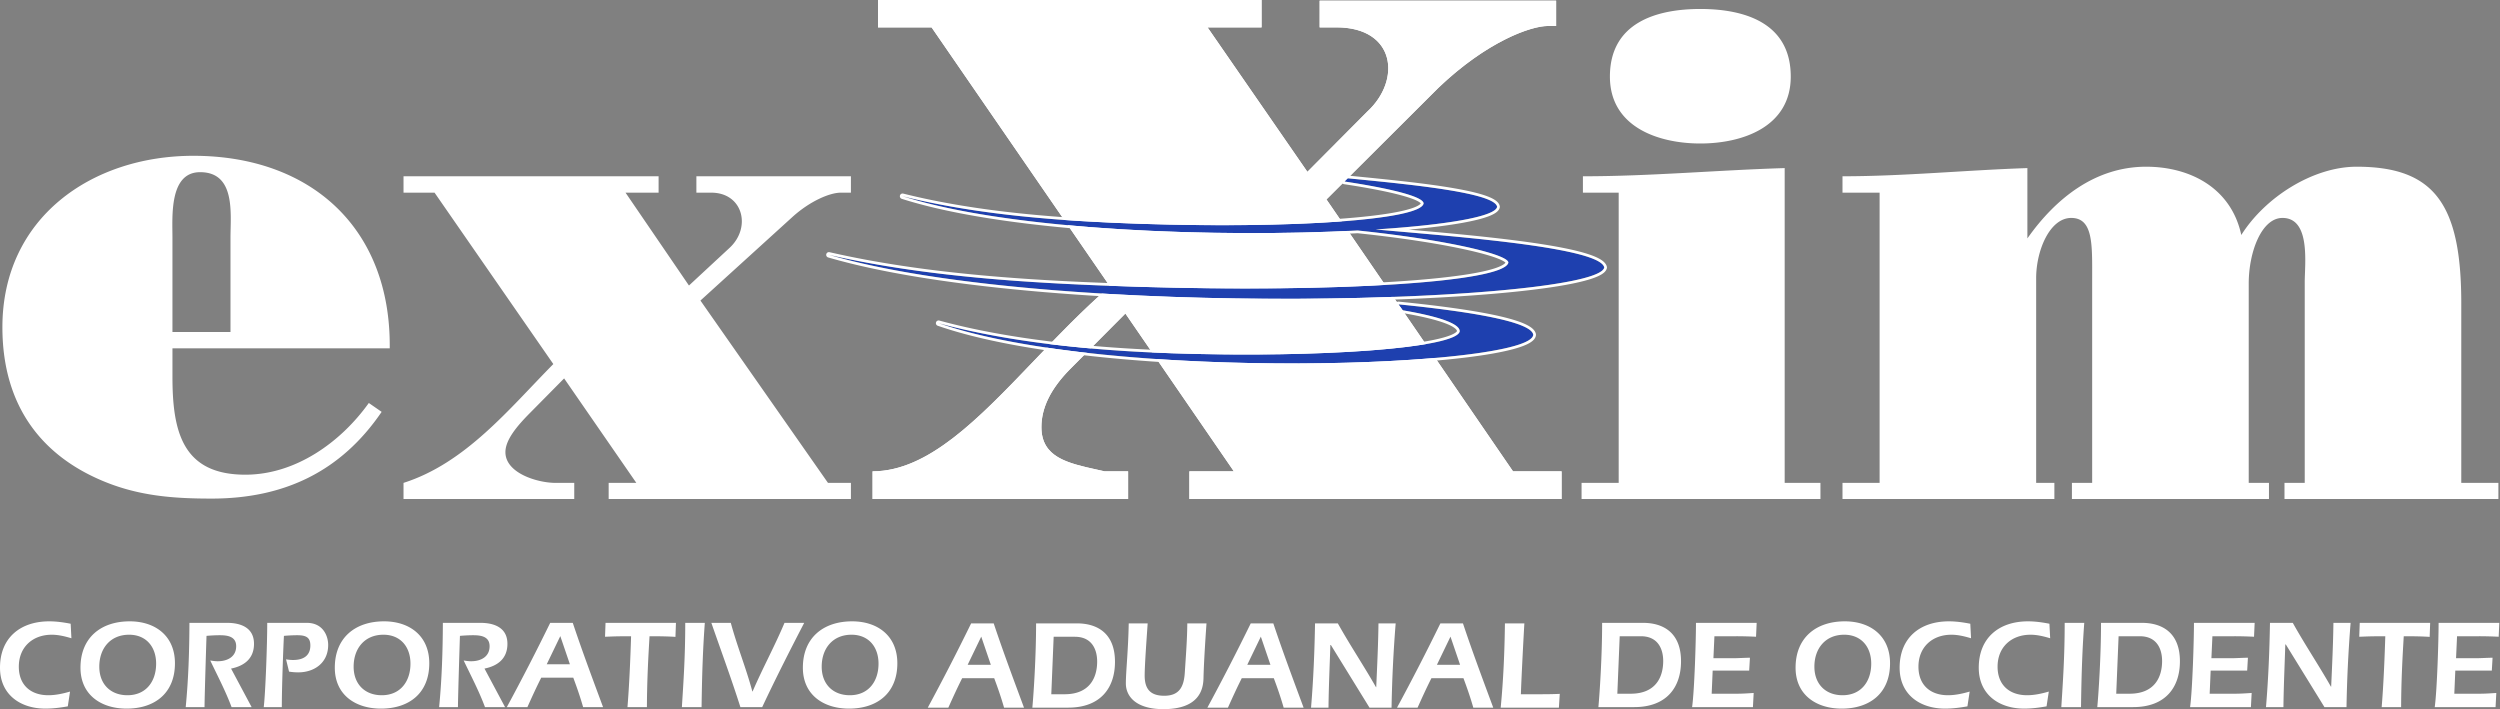 <svg xmlns="http://www.w3.org/2000/svg" fill="none" viewBox="0 0 511 145"><rect x="0" y="0" width="511" height="145" fill="#808080" stroke="none"/><path fill="#fff" d="m14.444 127.491.153 2.969c-1.3-.387-2.65-.723-4.025-.723-3.872 0-6.725 2.505-6.725 6.533 0 3.744 2.42 5.835 6.037 5.835 1.503 0 3.006-.336 4.433-.749l-.459 3.021c-1.477.259-2.98.465-4.585.465-4.993 0-9.273-2.763-9.273-8.366C0 130.305 4.229 127 10.063 127c1.452 0 2.93.207 4.381.491ZM26.512 127c5.222 0 9.247 2.969 9.247 8.572 0 6.12-4.127 9.27-9.884 9.27-5.146 0-9.425-2.763-9.425-8.366 0-6.171 4.228-9.476 10.062-9.476Zm-.127 2.737c-3.822 0-6.089 2.789-6.089 6.533 0 3.537 2.267 5.835 5.758 5.835 3.77 0 5.859-2.788 5.859-6.455 0-3.434-2.038-5.913-5.528-5.913ZM47.23 136.657l4.203 7.875h-4.101c-1.223-3.279-2.854-6.377-4.357-9.528.51.078 1.02.155 1.529.155 1.936 0 3.77-.878 3.77-3.072 0-2.014-1.809-2.247-3.337-2.247-.917 0-1.809.052-2.726.129-.076 2.247-.382 11.981-.407 14.563h-3.847c.56-5.706.739-11.464.764-17.222h7.668c2.955 0 5.528 1.058 5.528 4.286 0 3.021-1.987 4.519-4.687 5.061ZM59.08 137.277l-.611-2.505c.484.078.942.129 1.426.129 2.344 0 3.541-1.058 3.541-2.969 0-1.653-.891-2.092-2.675-2.092-.917 0-1.808.052-2.725.129-.102 1.653-.433 10.251-.433 14.563h-3.694c.356-2.969.713-12.91.713-17.222h8.076c3.362 0 4.381 2.711 4.381 4.518 0 3.615-2.776 5.604-6.14 5.604-.61 0-1.222-.052-1.859-.155ZM78.498 127c5.222 0 9.247 2.969 9.247 8.572 0 6.12-4.127 9.27-9.884 9.27-5.146 0-9.426-2.763-9.426-8.366 0-6.171 4.229-9.476 10.063-9.476Zm-.128 2.737c-3.821 0-6.088 2.789-6.088 6.533 0 3.537 2.267 5.835 5.757 5.835 3.77 0 5.86-2.788 5.86-6.455 0-3.434-2.039-5.913-5.529-5.913ZM99.03 136.657l4.203 7.875h-4.102c-1.222-3.279-2.853-6.377-4.356-9.528.51.078 1.02.155 1.529.155 1.936 0 3.77-.878 3.77-3.072 0-2.014-1.809-2.247-3.337-2.247-.917 0-1.809.052-2.726.129-.076 2.247-.382 11.981-.407 14.563h-3.847c.56-5.706.739-11.464.764-17.222h7.668c2.955 0 5.528 1.058 5.528 4.286 0 3.021-1.987 4.519-4.687 5.061ZM117.176 138.516h-6.547c-.968 1.911-1.911 3.976-2.828 6.016h-4.203a475.378 475.378 0 0 0 8.865-17.222h4.611c1.911 5.732 4.076 11.516 6.19 17.222h-4.076c-.586-2.065-1.299-4.105-2.012-6.016Zm-5.426-2.737h4.738l-1.962-5.758-2.776 5.758ZM123.771 127.31h14.393l-.102 2.866c-1.579-.103-3.133-.129-5.298-.129-.255 4.364-.51 8.856-.535 14.485h-3.974c.356-4.312.585-9.553.738-14.485-3.719 0-4.152.077-5.324.103l.102-2.84ZM143.401 144.532h-4.025c.331-5.215.688-10.328.688-17.222h3.999c-.357 4.906-.56 9.734-.662 17.222ZM155.794 144.532h-4.458c-1.835-5.784-3.949-11.49-5.936-17.222h3.974c1.325 4.88 3.108 9.192 4.407 14.021h.051c2.038-4.726 4.509-9.244 6.522-14.021h4.025c-2.955 5.706-5.859 11.413-8.585 17.222ZM174.17 127c5.222 0 9.247 2.969 9.247 8.572 0 6.12-4.127 9.27-9.884 9.27-5.146 0-9.426-2.763-9.426-8.366 0-6.171 4.229-9.476 10.063-9.476Zm-.128 2.737c-3.821 0-6.088 2.789-6.088 6.533 0 3.537 2.267 5.835 5.757 5.835 3.77 0 5.859-2.788 5.859-6.455 0-3.434-2.038-5.913-5.528-5.913ZM377.077 127c5.222 0 9.248 2.969 9.248 8.572 0 6.12-4.127 9.27-9.885 9.27-5.146 0-9.425-2.763-9.425-8.366 0-6.171 4.228-9.476 10.062-9.476Zm-.127 2.737c-3.821 0-6.089 2.789-6.089 6.533 0 3.537 2.268 5.835 5.758 5.835 3.77 0 5.859-2.788 5.859-6.455 0-3.434-2.038-5.913-5.528-5.913ZM402.729 127.491l.153 2.969c-1.299-.387-2.649-.723-4.025-.723-3.872 0-6.725 2.505-6.725 6.533 0 3.744 2.42 5.835 6.037 5.835 1.503 0 3.006-.336 4.433-.749l-.459 3.021c-1.477.259-2.98.465-4.585.465-4.993 0-9.273-2.763-9.273-8.366 0-6.171 4.229-9.476 10.063-9.476 1.452 0 2.929.207 4.381.491ZM418.902 127.491l.153 2.969c-1.299-.387-2.65-.723-4.025-.723-3.872 0-6.725 2.505-6.725 6.533 0 3.744 2.42 5.835 6.037 5.835 1.503 0 3.006-.336 4.433-.749l-.459 3.021c-1.477.259-2.98.465-4.585.465-4.993 0-9.273-2.763-9.273-8.366 0-6.171 4.229-9.476 10.062-9.476 1.452 0 2.93.207 4.382.491ZM425.358 144.532h-4.025c.331-5.215.688-10.328.688-17.222h3.999c-.357 4.906-.56 9.734-.662 17.222ZM429.449 127.31h8.331c4.33 0 7.795 2.143 7.795 7.849 0 5.345-2.955 9.373-9.553 9.373h-7.337c.255-2.685.764-10.328.764-17.222Zm3.592 2.737-.484 11.748h2.726c5.095 0 6.649-3.356 6.649-6.687 0-2.35-.993-5.061-4.56-5.061h-4.331ZM448.445 127.31h12.407l-.128 2.84a82.225 82.225 0 0 0-4.356-.103h-4.152l-.204 4.493h4.076c.968 0 1.987-.078 3.388-.104l-.153 2.634h-7.464l-.204 4.725h4.993c.663 0 1.427 0 3.592-.155l-.153 2.892h-12.432c.485-3.511.79-13.736.79-17.222ZM475.116 144.532l-7.898-12.807h-.102c-.101 3.46-.331 8.289-.382 12.807h-3.566c.484-5.732.713-11.464.815-17.222h4.662c2.471 4.441 5.299 8.65 7.795 13.039h.051c.179-4.028.408-8.727.459-13.039h3.515a273.926 273.926 0 0 0-.84 17.222h-4.509ZM482.332 127.31h14.393l-.102 2.866c-1.579-.103-3.133-.129-5.298-.129-.255 4.364-.51 8.856-.535 14.485h-3.974c.356-4.312.586-9.553.738-14.485-3.719 0-4.152.077-5.324.103l.102-2.84ZM498.45 127.31h12.406l-.127 2.84a82.288 82.288 0 0 0-4.357-.103h-4.152l-.204 4.493h4.076c.968 0 1.987-.078 3.388-.104l-.153 2.634h-7.464l-.203 4.725h4.993c.662 0 1.426 0 3.592-.155l-.153 2.892H497.66c.484-3.511.79-13.736.79-17.222ZM327.475 127.31h8.33c4.331 0 7.796 2.143 7.796 7.849 0 5.345-2.956 9.373-9.554 9.373h-7.336c.254-2.685.764-10.328.764-17.222Zm3.592 2.737-.484 11.748h2.726c5.095 0 6.649-3.356 6.649-6.687 0-2.35-.994-5.061-4.56-5.061h-4.331ZM346.656 127.31h12.407l-.128 2.84a82.225 82.225 0 0 0-4.356-.103h-4.152l-.204 4.493h4.076c.968 0 1.987-.078 3.388-.104l-.153 2.634h-7.464l-.204 4.725h4.993c.663 0 1.427 0 3.592-.155l-.153 2.892h-12.431c.484-3.511.789-13.736.789-17.222ZM203.215 138.624h-6.547c-.968 1.911-1.91 3.977-2.827 6.017h-4.204a474.644 474.644 0 0 0 8.865-17.223h4.611c1.911 5.732 4.076 11.516 6.191 17.223h-4.076c-.586-2.066-1.299-4.106-2.013-6.017Zm-5.426-2.737h4.739l-1.962-5.758-2.777 5.758ZM211.776 127.418h8.33c4.331 0 7.796 2.143 7.796 7.85 0 5.345-2.955 9.373-9.553 9.373h-7.337c.255-2.686.764-10.329.764-17.223Zm3.592 2.737-.484 11.749h2.726c5.095 0 6.649-3.357 6.649-6.688 0-2.35-.994-5.061-4.56-5.061h-4.331ZM242.684 127.418h3.923c-.076 1.11-.535 7.566-.611 11.181-.051 2.039-.637 6.351-8.203 6.351-5.528 0-7.668-2.556-7.668-5.267 0-2.375.484-6.662.586-12.265h3.872c-.178 2.66-.612 8.495-.612 10.664 0 2.789 1.198 4.131 4 4.131 3.108 0 4.025-1.859 4.203-4.751.23-3.537.484-6.79.51-10.044ZM260.366 138.624h-6.547c-.968 1.911-1.91 3.977-2.827 6.017h-4.204a476.272 476.272 0 0 0 8.866-17.223h4.611c1.91 5.732 4.076 11.516 6.19 17.223h-4.076c-.586-2.066-1.299-4.106-2.013-6.017Zm-5.426-2.737h4.739l-1.962-5.758-2.777 5.758ZM279.925 144.641l-7.897-12.808h-.102c-.102 3.46-.331 8.289-.382 12.808h-3.567c.484-5.733.714-11.465.816-17.223h4.661c2.472 4.441 5.299 8.65 7.796 13.04h.051c.178-4.028.407-8.728.458-13.04h3.516a273.164 273.164 0 0 0-.841 17.223h-4.509ZM299.13 138.624h-6.547c-.968 1.911-1.911 3.977-2.828 6.017h-4.203a476.25 476.25 0 0 0 8.865-17.223h4.611c1.911 5.732 4.076 11.516 6.19 17.223h-4.076c-.586-2.066-1.299-4.106-2.012-6.017Zm-5.426-2.737h4.738l-1.962-5.758-2.776 5.758ZM318.816 141.826l-.178 2.815h-11.897c.56-5.733.789-11.465.866-17.223h3.974c-.102 1.524-.611 11.181-.713 14.486h3.082c1.631 0 3.261 0 4.866-.078ZM79.662 71.205H35.25v5.862c0 11.166 2.07 19.96 14.897 19.96 10.206 0 19.448-6.56 25.24-14.656l2.621 1.815c-8.275 12.143-19.861 17.726-34.758 17.726-8 0-15.172-.559-22.62-3.769C8.905 93.118.491 83.348.491 66.878c0-22.332 18.207-35.033 39.034-35.033 23.862 0 40.413 14.655 40.137 39.36Zm-44.413-3.35h11.862V48.594c0-4.885 1.104-13.4-6.206-13.4-6.345 0-5.656 9.073-5.656 13.4v19.261ZM117.376 102H82.48v-3.3c12.689-4.047 21.516-15.074 30.62-24.285L88.824 39.38H82.48v-3.35h52.137v3.35h-6.759l12.965 18.982 8.276-7.676c4.552-4.188 2.759-11.306-3.724-11.306h-3.034v-3.35h31.585v3.35h-2.069c-2.207 0-6.206 1.675-9.793 4.885l-18.896 17.168 26.069 37.267h4.689V102H124.41v-3.3h5.655l-14.758-21.354-7.035 7.118c-2.62 2.652-4.965 5.443-4.965 7.956 0 4.327 6.62 6.28 10.207 6.28h3.862v3.3ZM372.099 102h-48.826v-3.3h7.586V39.382h-7.311v-3.35c13.793 0 27.448-1.256 41.241-1.675v64.345h7.31V102ZM347.548 1.835c8.965 0 18.482 2.792 18.482 13.818 0 10.329-9.93 13.679-18.482 13.679s-18.482-3.35-18.482-13.679c0-11.026 9.517-13.818 18.482-13.818ZM384.192 39.381h-7.586v-3.35c12.551 0 25.241-1.256 37.792-1.675v14.377c5.793-8.235 13.931-14.656 24.276-14.656 8.965 0 17.379 4.327 19.447 13.958 4.828-7.677 14.621-13.958 23.586-13.958 16 0 21.379 7.817 21.379 27.915v36.709h7.586V102h-43.723v-3.3h4.138V57.666c0-3.768 1.241-13.12-4.552-13.12-4.276 0-6.896 6.98-6.896 13.4V98.7h4.138V102h-40.276v-3.3h4.138V57.108c0-6.979.276-12.562-4.276-12.562-4.413 0-7.172 6.7-7.172 12.283v41.873h3.724V102h-43.309v-3.3h7.586V39.382ZM230.587 102h-52.232v-5.66c16.328 0 30.43-22.193 48.521-37.802L190.415 5.597h-10.947V0h78.394v5.597h-11.04l20.41 29.526 12.247-12.318c7.009-6.465 5.752-17.208-6.309-17.208h-3.433V.143h48.336v5.172h-1.702c-3.399 0-12.4 3.103-22.42 12.694l-22.822 22.756 38.13 55.574h9.927V102h-76.075v-5.66h9.092L230.03 64.085l-11.319 11.378c-4.035 4.094-5.844 7.969-5.844 11.848 0 6.68 6.294 7.523 12.895 9.027h4.825V102Z"/><path fill="#fff" fill-rule="evenodd" d="M226.876 58.538c-5.514 4.757-10.657 10.125-15.605 15.29-11.288 11.785-21.564 22.511-32.916 22.511V102h52.232v-5.66h-4.825c-.501-.115-1-.225-1.495-.335-6.026-1.332-11.4-2.52-11.4-8.693 0-3.879 1.809-7.754 5.844-11.848l11.319-11.378 22.173 32.253h-9.092V102h76.075v-5.66h-9.927l-38.13-55.575 22.822-22.756c10.02-9.591 19.021-12.694 22.42-12.694h1.702V.143h-48.336v5.454h3.433c12.061 0 13.318 10.743 6.309 17.208l-12.247 12.318-20.41-29.526h11.04V0h-78.394v5.597h10.947l36.461 52.94ZM181.188 3.847h10.122l37.874 54.993-1.196 1.032c-4.459 3.848-8.687 8.114-12.802 12.383-.893.927-1.782 1.855-2.668 2.779-3.174 3.314-6.299 6.576-9.385 9.532-7.316 7.009-14.832 12.736-23.059 13.449v2.235h48.793v-2.16h-3.295l-.185-.043c-.472-.107-.952-.213-1.436-.32-2.75-.605-5.638-1.241-7.888-2.398-1.374-.707-2.63-1.66-3.534-3.018-.914-1.375-1.382-3.034-1.382-4.999 0-4.498 2.117-8.793 6.35-13.087l.006-.006 12.768-12.835 25.234 36.705h-10.674v2.161h72.635v-2.16h-9.104l-39.477-57.538 23.875-23.805.013-.012c5.128-4.91 10.023-8.184 14.109-10.239 4.022-2.022 7.391-2.926 9.471-2.931V1.893h-44.896v1.954h1.713c6.554 0 10.753 2.991 11.964 7.465 1.158 4.279-.639 9.212-4.472 12.763l-13.667 13.747L243.51 3.847h12.632V1.75h-74.954v2.097Z" clip-rule="evenodd"/><path fill="#1E40AF" d="M286.738 63.428c8.257 1.41 11.721 2.915 11.628 4.325-.742 3.385-28.358 5.453-58.726 4.457-16.43-.538-33.677-2.294-47.779-6.15 34.883 12.13 121.256 9.028 121.535 2.351-.464-3.009-16.236-5.076-27.554-6.205l.896 1.221Z"/><path fill="#1E40AF" d="M290.983 41.612c.092-1.41-6.806-3.103-16.176-4.514l.659-.658c11.319 1.128 30.082 2.82 30.546 5.83-.346 2.01-10.363 3.705-24.832 4.628 14.757 1.345 45.892 3.553 46.727 7.772-1.331 7.058-112.252 10.867-158.459-2.577 20.08 4.593 42.204 5.893 63.626 6.534 39.594 1.186 74.269-.896 75.237-4.93.121-1.68-12.718-4.705-30.809-6.586-28.301 1.478-70.599.136-93.024-7.004 15.4 3.855 32.369 5.104 48.799 5.642 30.368.995 56.963-.752 57.706-4.137Z"/><path fill="#fff" fill-rule="evenodd" d="M204.647 68.875c-4.457-.78-8.75-1.711-12.786-2.814 3.705 1.288 7.989 2.404 12.69 3.362 39.566 8.069 108.596 4.956 108.845-1.012-.454-2.943-15.556-4.986-26.809-6.13a378.1 378.1 0 0 0-.745-.075l.896 1.221c8.257 1.411 11.721 2.916 11.628 4.326-.742 3.385-28.358 5.453-58.726 4.457-11.728-.384-23.873-1.389-34.993-3.335Zm93.163-1.205c-.024.053-.086.144-.24.268-.196.157-.495.329-.913.507-.835.358-2.052.703-3.622 1.028-3.134.647-7.577 1.19-12.964 1.596-10.769.814-25.244 1.082-40.413.585-16.411-.538-33.608-2.291-47.65-6.13a.556.556 0 0 0-.329 1.062c17.538 6.1 47.935 8.353 73.928 8.259 13.008-.047 24.944-.682 33.653-1.726 4.351-.521 7.918-1.147 10.417-1.859 1.245-.355 2.257-.74 2.973-1.162.678-.399 1.271-.938 1.301-1.663a.488.488 0 0 0-.006-.109c-.093-.605-.547-1.082-1.084-1.456-.554-.385-1.302-.737-2.182-1.061-1.764-.65-4.169-1.233-6.886-1.752-5.441-1.039-12.233-1.84-17.896-2.404a.557.557 0 0 0-.504.883l.897 1.221a.554.554 0 0 0 .355.22c4.117.703 7.004 1.424 8.838 2.133.92.355 1.54.694 1.914 1.001.325.267.402.453.413.56ZM198.865 42.95c11.257 1.705 22.965 2.425 34.412 2.8 30.368.995 56.964-.752 57.706-4.137.09-1.376-6.473-3.02-15.493-4.41l-.683-.104.659-.658c.591.059 1.202.12 1.829.181 11.398 1.127 28.277 2.797 28.717 5.649-.317 1.842-8.762 3.42-21.314 4.382-1.14.087-2.314.17-3.518.246 1.089.1 2.266.203 3.515.312l1.766.154c15.833 1.378 40.701 3.541 41.446 7.306-1.214 6.441-93.707 10.177-144.982.561-4.909-.92-9.44-1.963-13.476-3.138a199.186 199.186 0 0 0 13.566 2.589c16.246 2.546 33.366 3.445 50.059 3.945 39.594 1.186 74.27-.896 75.237-4.93.121-1.68-12.718-4.705-30.809-6.586-23.057 1.204-55.405.537-78.727-3.613-5.304-.944-10.142-2.068-14.297-3.39 4.671 1.169 9.486 2.098 14.387 2.84Zm78.623 4.72c-14.164.738-31.816.771-48.736-.272-16.926-1.044-33.163-3.168-44.443-6.76a.557.557 0 0 1 .304-1.07c15.341 3.84 32.262 5.088 48.682 5.626 15.171.497 29.392.309 39.906-.425 5.26-.367 9.575-.87 12.612-1.487 1.522-.31 2.697-.642 3.502-.99.404-.174.691-.342.879-.495a.928.928 0 0 0 .211-.226.718.718 0 0 0-.085-.092c-.14-.13-.382-.288-.751-.468-.732-.355-1.839-.732-3.27-1.118-2.855-.767-6.898-1.54-11.575-2.244a.557.557 0 0 1-.31-.944l.659-.658a.557.557 0 0 1 .448-.16c.591.059 1.202.12 1.829.181 5.383.533 12.007 1.188 17.544 2.032 3.088.472 5.861 1.005 7.901 1.616 1.017.304 1.88.637 2.515 1.005.601.35 1.152.82 1.252 1.465a.54.54 0 0 1-.002.18c-.08.466-.418.823-.797 1.095-.391.281-.918.536-1.547.772-1.26.474-3.035.91-5.224 1.307-2.946.535-6.685 1.006-11.017 1.398 6.693.584 14.742 1.305 21.86 2.217 4.871.624 9.329 1.341 12.629 2.17 1.647.415 3.033.864 4.044 1.355.505.246.939.513 1.269.808.329.294.591.65.676 1.075.013.07.014.141.001.211-.075.394-.326.715-.626.972-.305.26-.707.495-1.18.713-.947.435-2.272.841-3.911 1.221-3.285.762-7.935 1.44-13.597 2.01-11.331 1.142-26.783 1.86-43.631 1.937-33.677.154-73.029-2.252-96.216-8.998a.556.556 0 0 1 .28-1.078c20.022 4.58 42.1 5.88 63.517 6.52 19.785.593 38.335.369 52.052-.506 6.861-.438 12.498-1.037 16.472-1.775 1.99-.37 3.538-.77 4.607-1.19.535-.212.926-.42 1.188-.614.167-.125.259-.228.309-.305a1.563 1.563 0 0 0-.26-.206c-.323-.213-.84-.46-1.56-.729-1.434-.535-3.563-1.123-6.281-1.722-5.422-1.194-13.117-2.416-22.129-3.354Z" clip-rule="evenodd"/></svg>